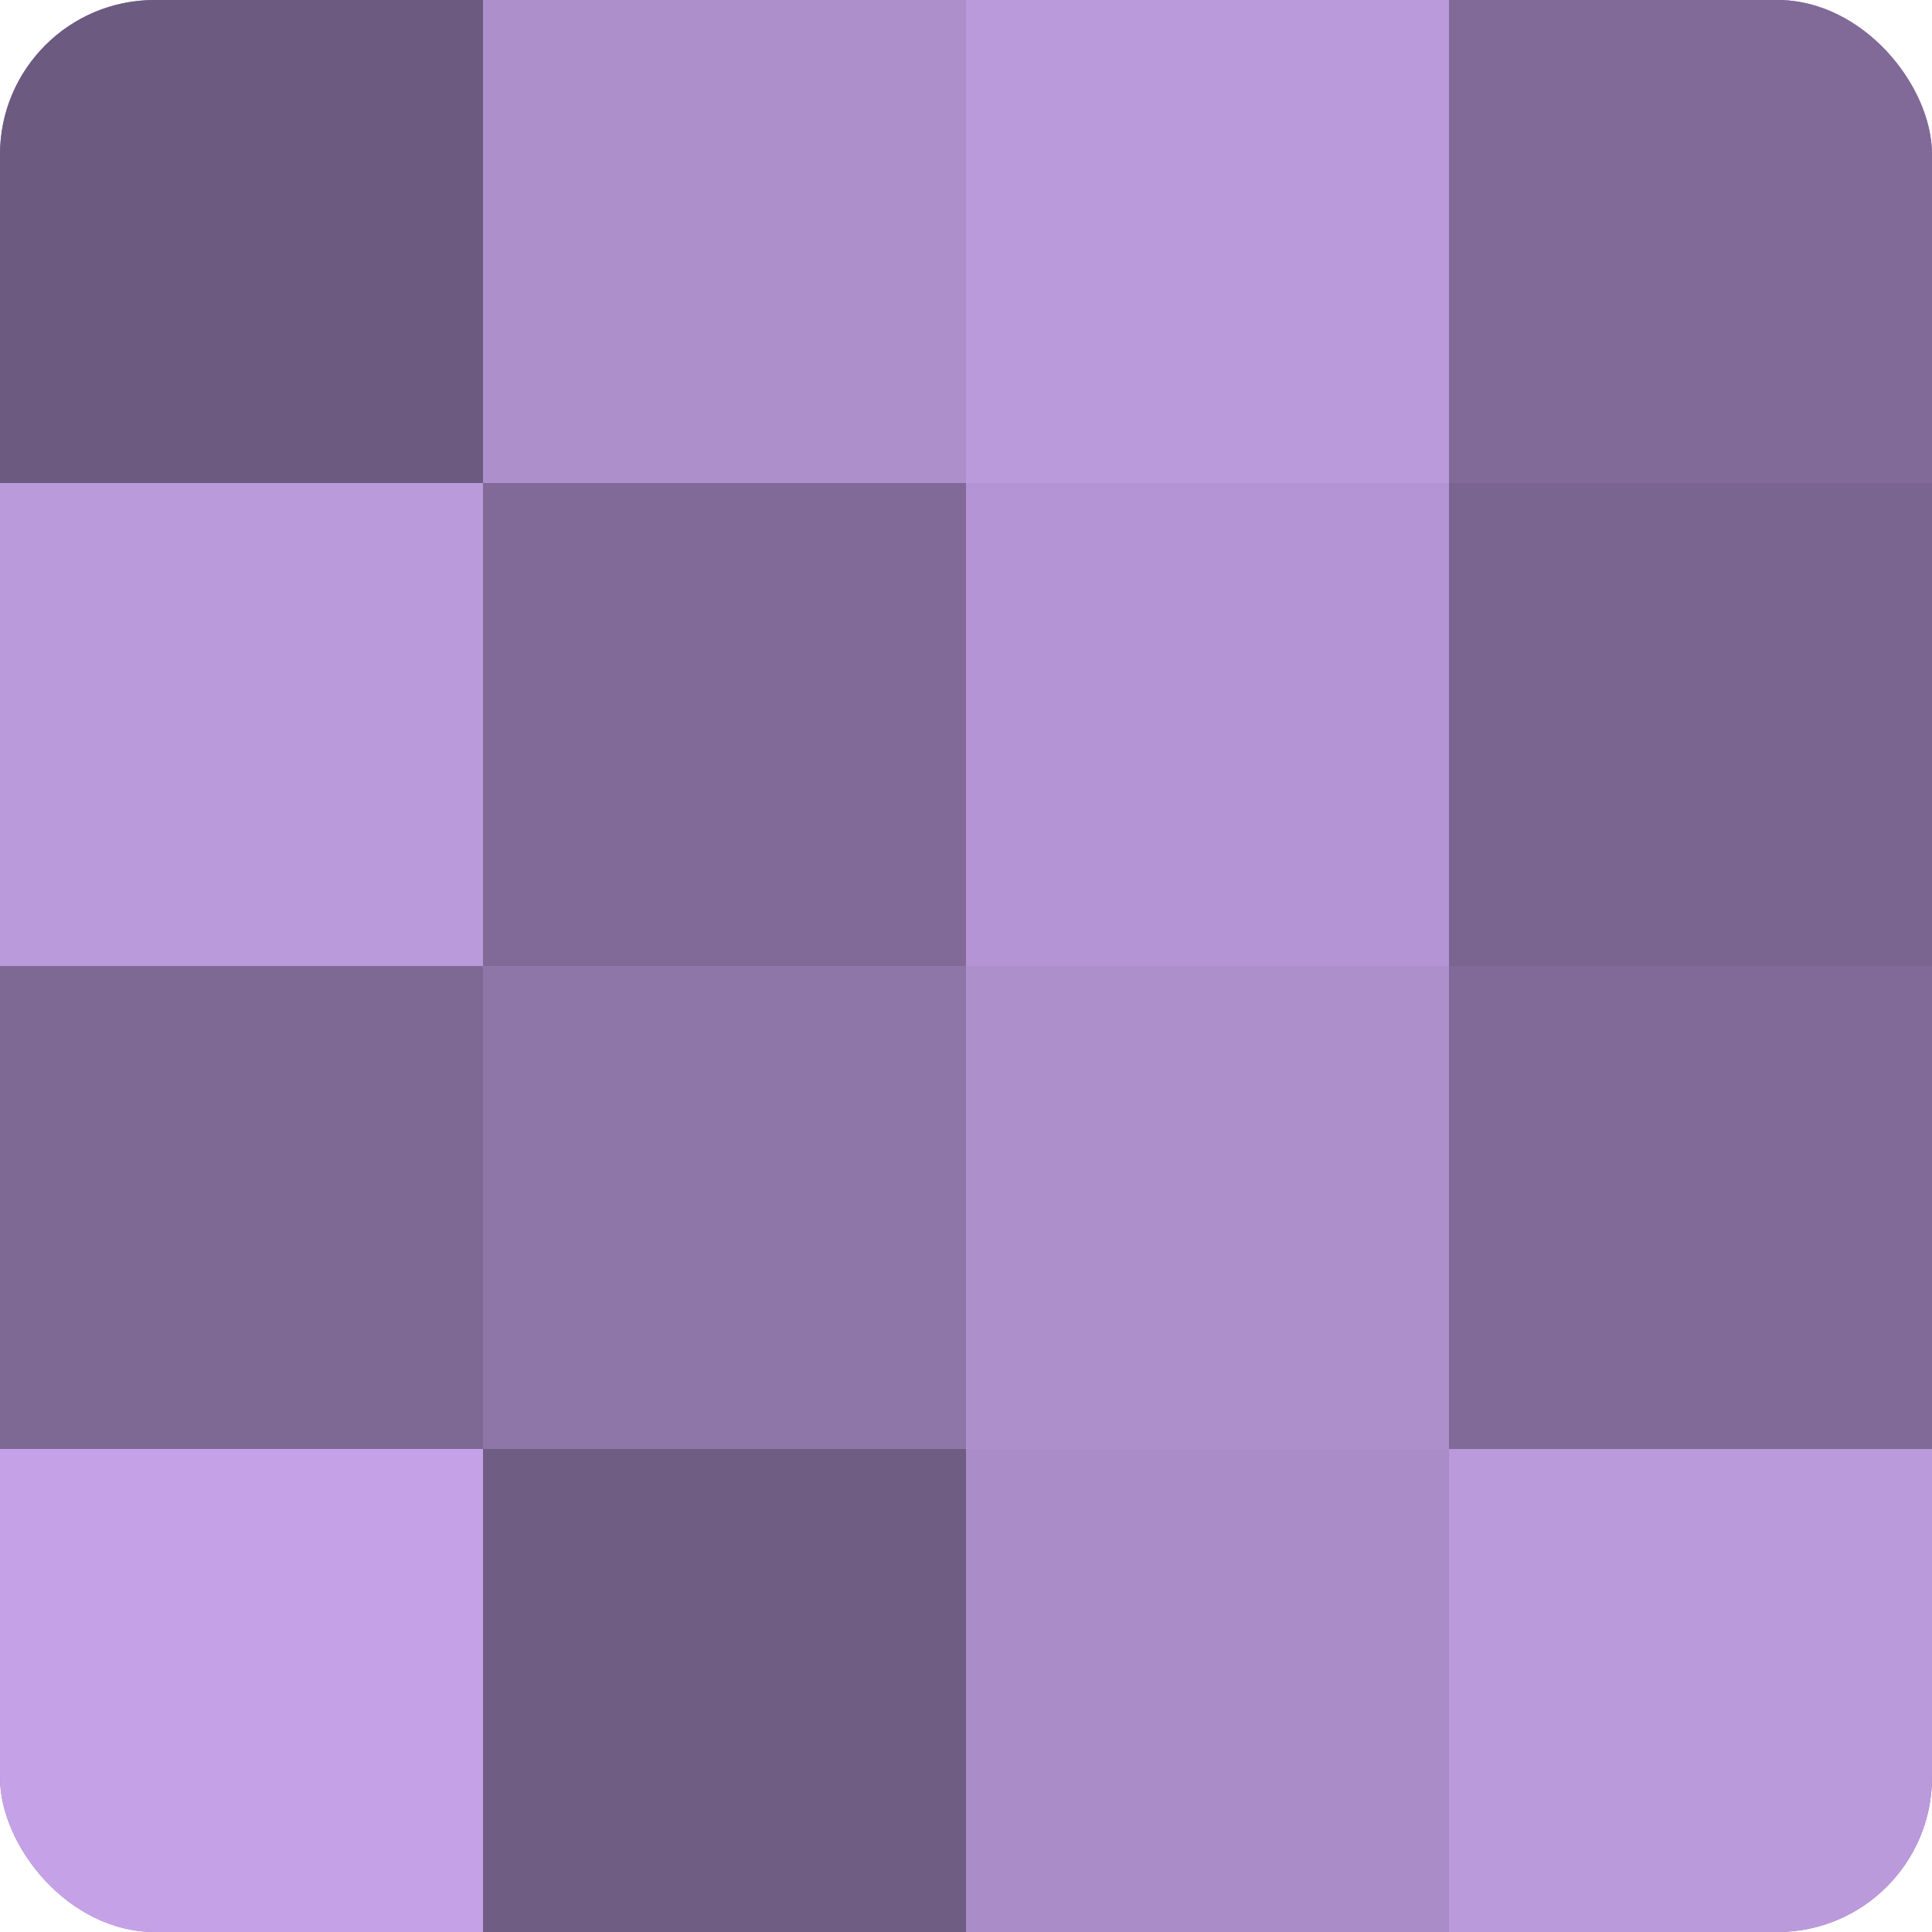 <?xml version="1.0" encoding="UTF-8"?>
<svg xmlns="http://www.w3.org/2000/svg" width="80" height="80" viewBox="0 0 100 100" preserveAspectRatio="xMidYMid meet"><defs><clipPath id="c" width="100" height="100"><rect width="100" height="100" rx="8" ry="8"/></clipPath></defs><g clip-path="url(#c)"><rect width="100" height="100" fill="#8870a0"/><rect width="25" height="25" fill="#6d5a80"/><rect y="25" width="25" height="25" fill="#bb9adc"/><rect y="50" width="25" height="25" fill="#7e6894"/><rect y="75" width="25" height="25" fill="#c5a2e8"/><rect x="25" width="25" height="25" fill="#ad8fcc"/><rect x="25" y="25" width="25" height="25" fill="#816a98"/><rect x="25" y="50" width="25" height="25" fill="#8f76a8"/><rect x="25" y="75" width="25" height="25" fill="#705d84"/><rect x="50" width="25" height="25" fill="#bb9adc"/><rect x="50" y="25" width="25" height="25" fill="#b494d4"/><rect x="50" y="50" width="25" height="25" fill="#ad8fcc"/><rect x="50" y="75" width="25" height="25" fill="#aa8cc8"/><rect x="75" width="25" height="25" fill="#816a98"/><rect x="75" y="25" width="25" height="25" fill="#7a6590"/><rect x="75" y="50" width="25" height="25" fill="#816a98"/><rect x="75" y="75" width="25" height="25" fill="#bb9adc"/></g></svg>
